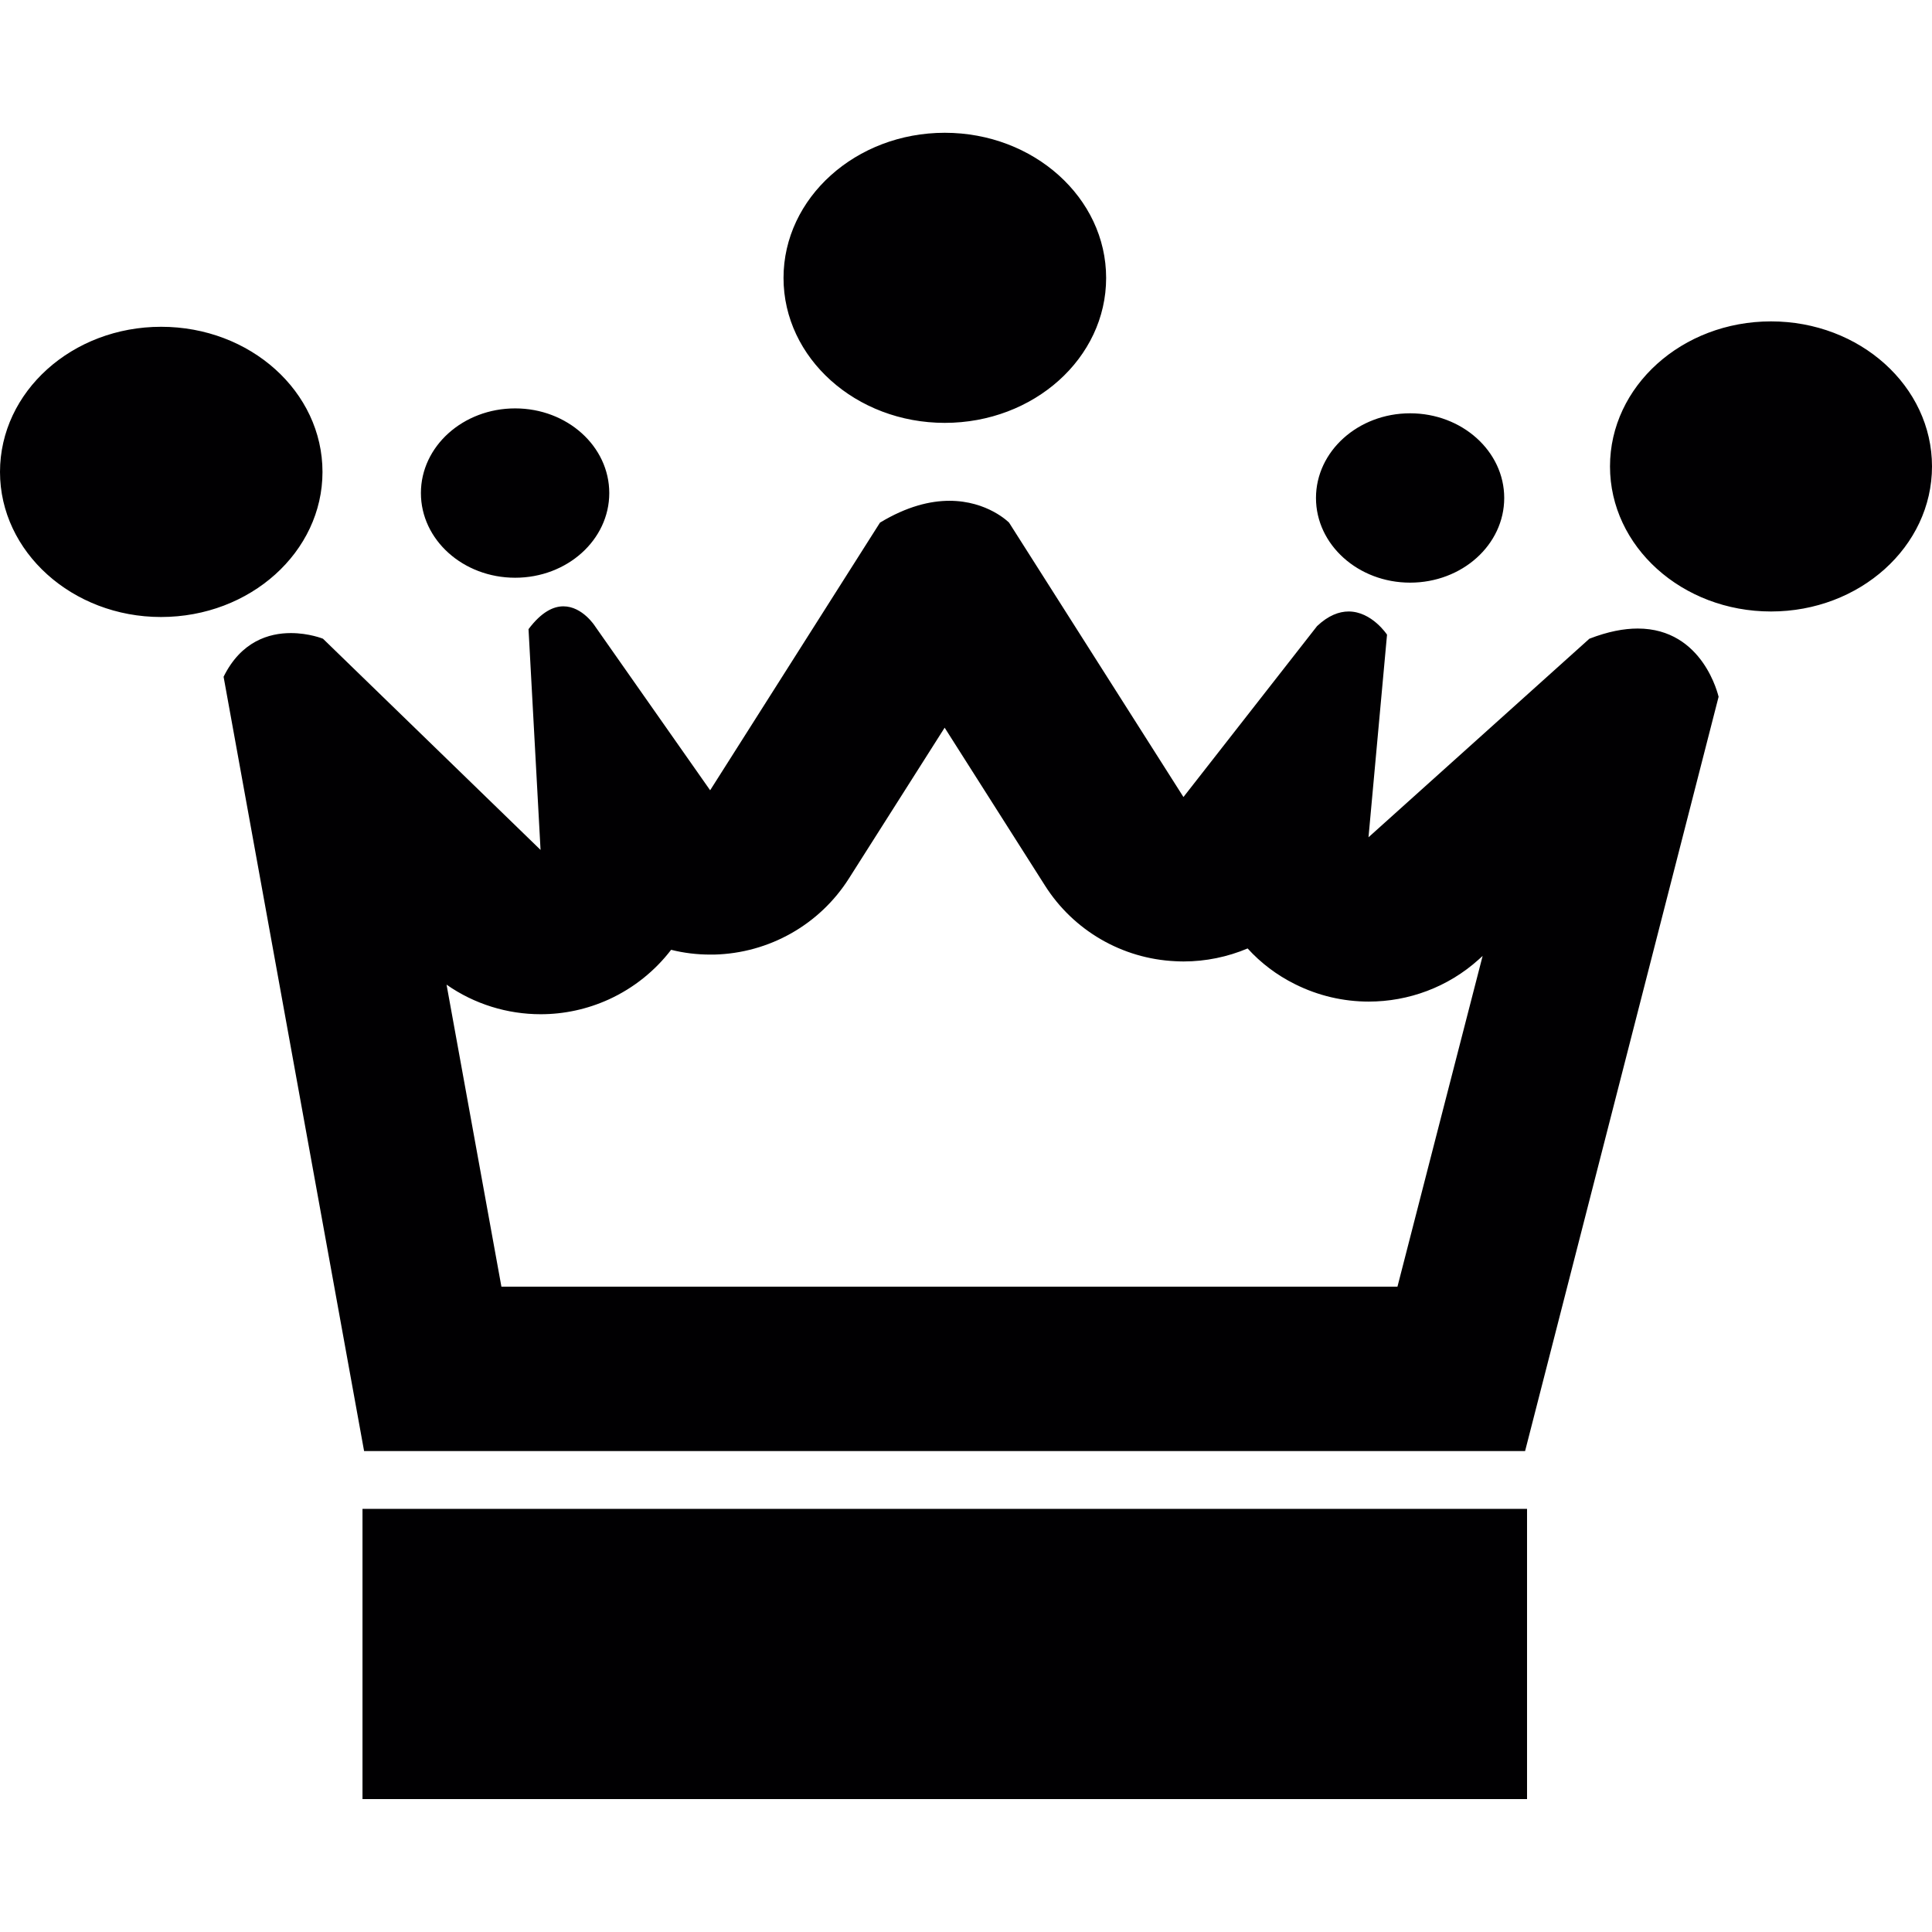 <?xml version="1.0" encoding="iso-8859-1"?>
<!-- Uploaded to: SVG Repo, www.svgrepo.com, Generator: SVG Repo Mixer Tools -->
<svg height="800px" width="800px" version="1.1" id="Capa_1" xmlns="http://www.w3.org/2000/svg" xmlns:xlink="http://www.w3.org/1999/xlink" 
	 viewBox="0 0 15.744 15.744" xml:space="preserve">
<g>
	<g>
		<path style="fill:#010002;" d="M4.198,3.328c0.424,0,0.767,0.309,0.767,0.69c0,0.381-0.343,0.69-0.767,0.69S3.43,4.399,3.43,4.018
			S3.774,3.328,4.198,3.328z M7.699,3.446c0.726,0,1.315-0.528,1.315-1.181S8.424,1.082,7.699,1.082
			c-0.724,0-1.314,0.53-1.314,1.183S6.975,3.446,7.699,3.446z M11.491,3.368c0.423,0,0.767,0.309,0.767,0.69
			c0,0.381-0.343,0.69-0.767,0.69c-0.423,0-0.767-0.309-0.767-0.69S11.068,3.368,11.491,3.368z M2.954,12.296h9.49v2.365h-9.49
			V12.296z M14.432,2.619c0.725,0,1.312,0.529,1.312,1.182s-0.588,1.182-1.312,1.182c-0.725,0-1.312-0.529-1.312-1.182
			S13.707,2.619,14.432,2.619z M2.628,3.846c0-0.655-0.589-1.183-1.315-1.183C0.589,2.663,0,3.191,0,3.846
			c0,0.651,0.589,1.182,1.312,1.182C2.04,5.028,2.628,4.497,2.628,3.846z M13.346,5.122c-0.112,0-0.242,0.024-0.394,0.083
			l-1.8,1.618l0.151-1.651c0,0-0.124-0.189-0.313-0.189c-0.077,0-0.165,0.032-0.257,0.119L9.644,6.495L8.223,4.259
			c0,0-0.174-0.178-0.486-0.178c-0.156,0-0.346,0.045-0.566,0.178L5.787,6.44L4.849,5.103c0,0-0.102-0.162-0.258-0.162
			c-0.082,0-0.179,0.046-0.284,0.186l0.098,1.799L2.632,5.205c0,0-0.113-0.046-0.262-0.046c-0.177,0-0.405,0.066-0.548,0.356
			l1.145,6.31h9.461l1.577-6.147C14.004,5.678,13.884,5.122,13.346,5.122z M11.388,10.485H4.086L3.639,8.024
			c0.227,0.159,0.496,0.241,0.767,0.241c0.189,0,0.378-0.04,0.556-0.121C5.165,8.051,5.338,7.911,5.469,7.74
			c0.103,0.026,0.21,0.039,0.319,0.039c0.011,0,0.021,0,0.031,0c0.449-0.011,0.861-0.244,1.1-0.622L7.698,5.93l0.816,1.284
			c0.232,0.368,0.63,0.599,1.064,0.619C9.6,7.834,9.623,7.835,9.645,7.835c0.18,0,0.359-0.037,0.522-0.106
			c0.107,0.118,0.237,0.217,0.386,0.291c0.19,0.095,0.395,0.142,0.601,0.142c0.324,0,0.645-0.117,0.896-0.343l0.032-0.029
			C12.081,7.791,11.388,10.485,11.388,10.485z"/>
	</g>
</g>
</svg>